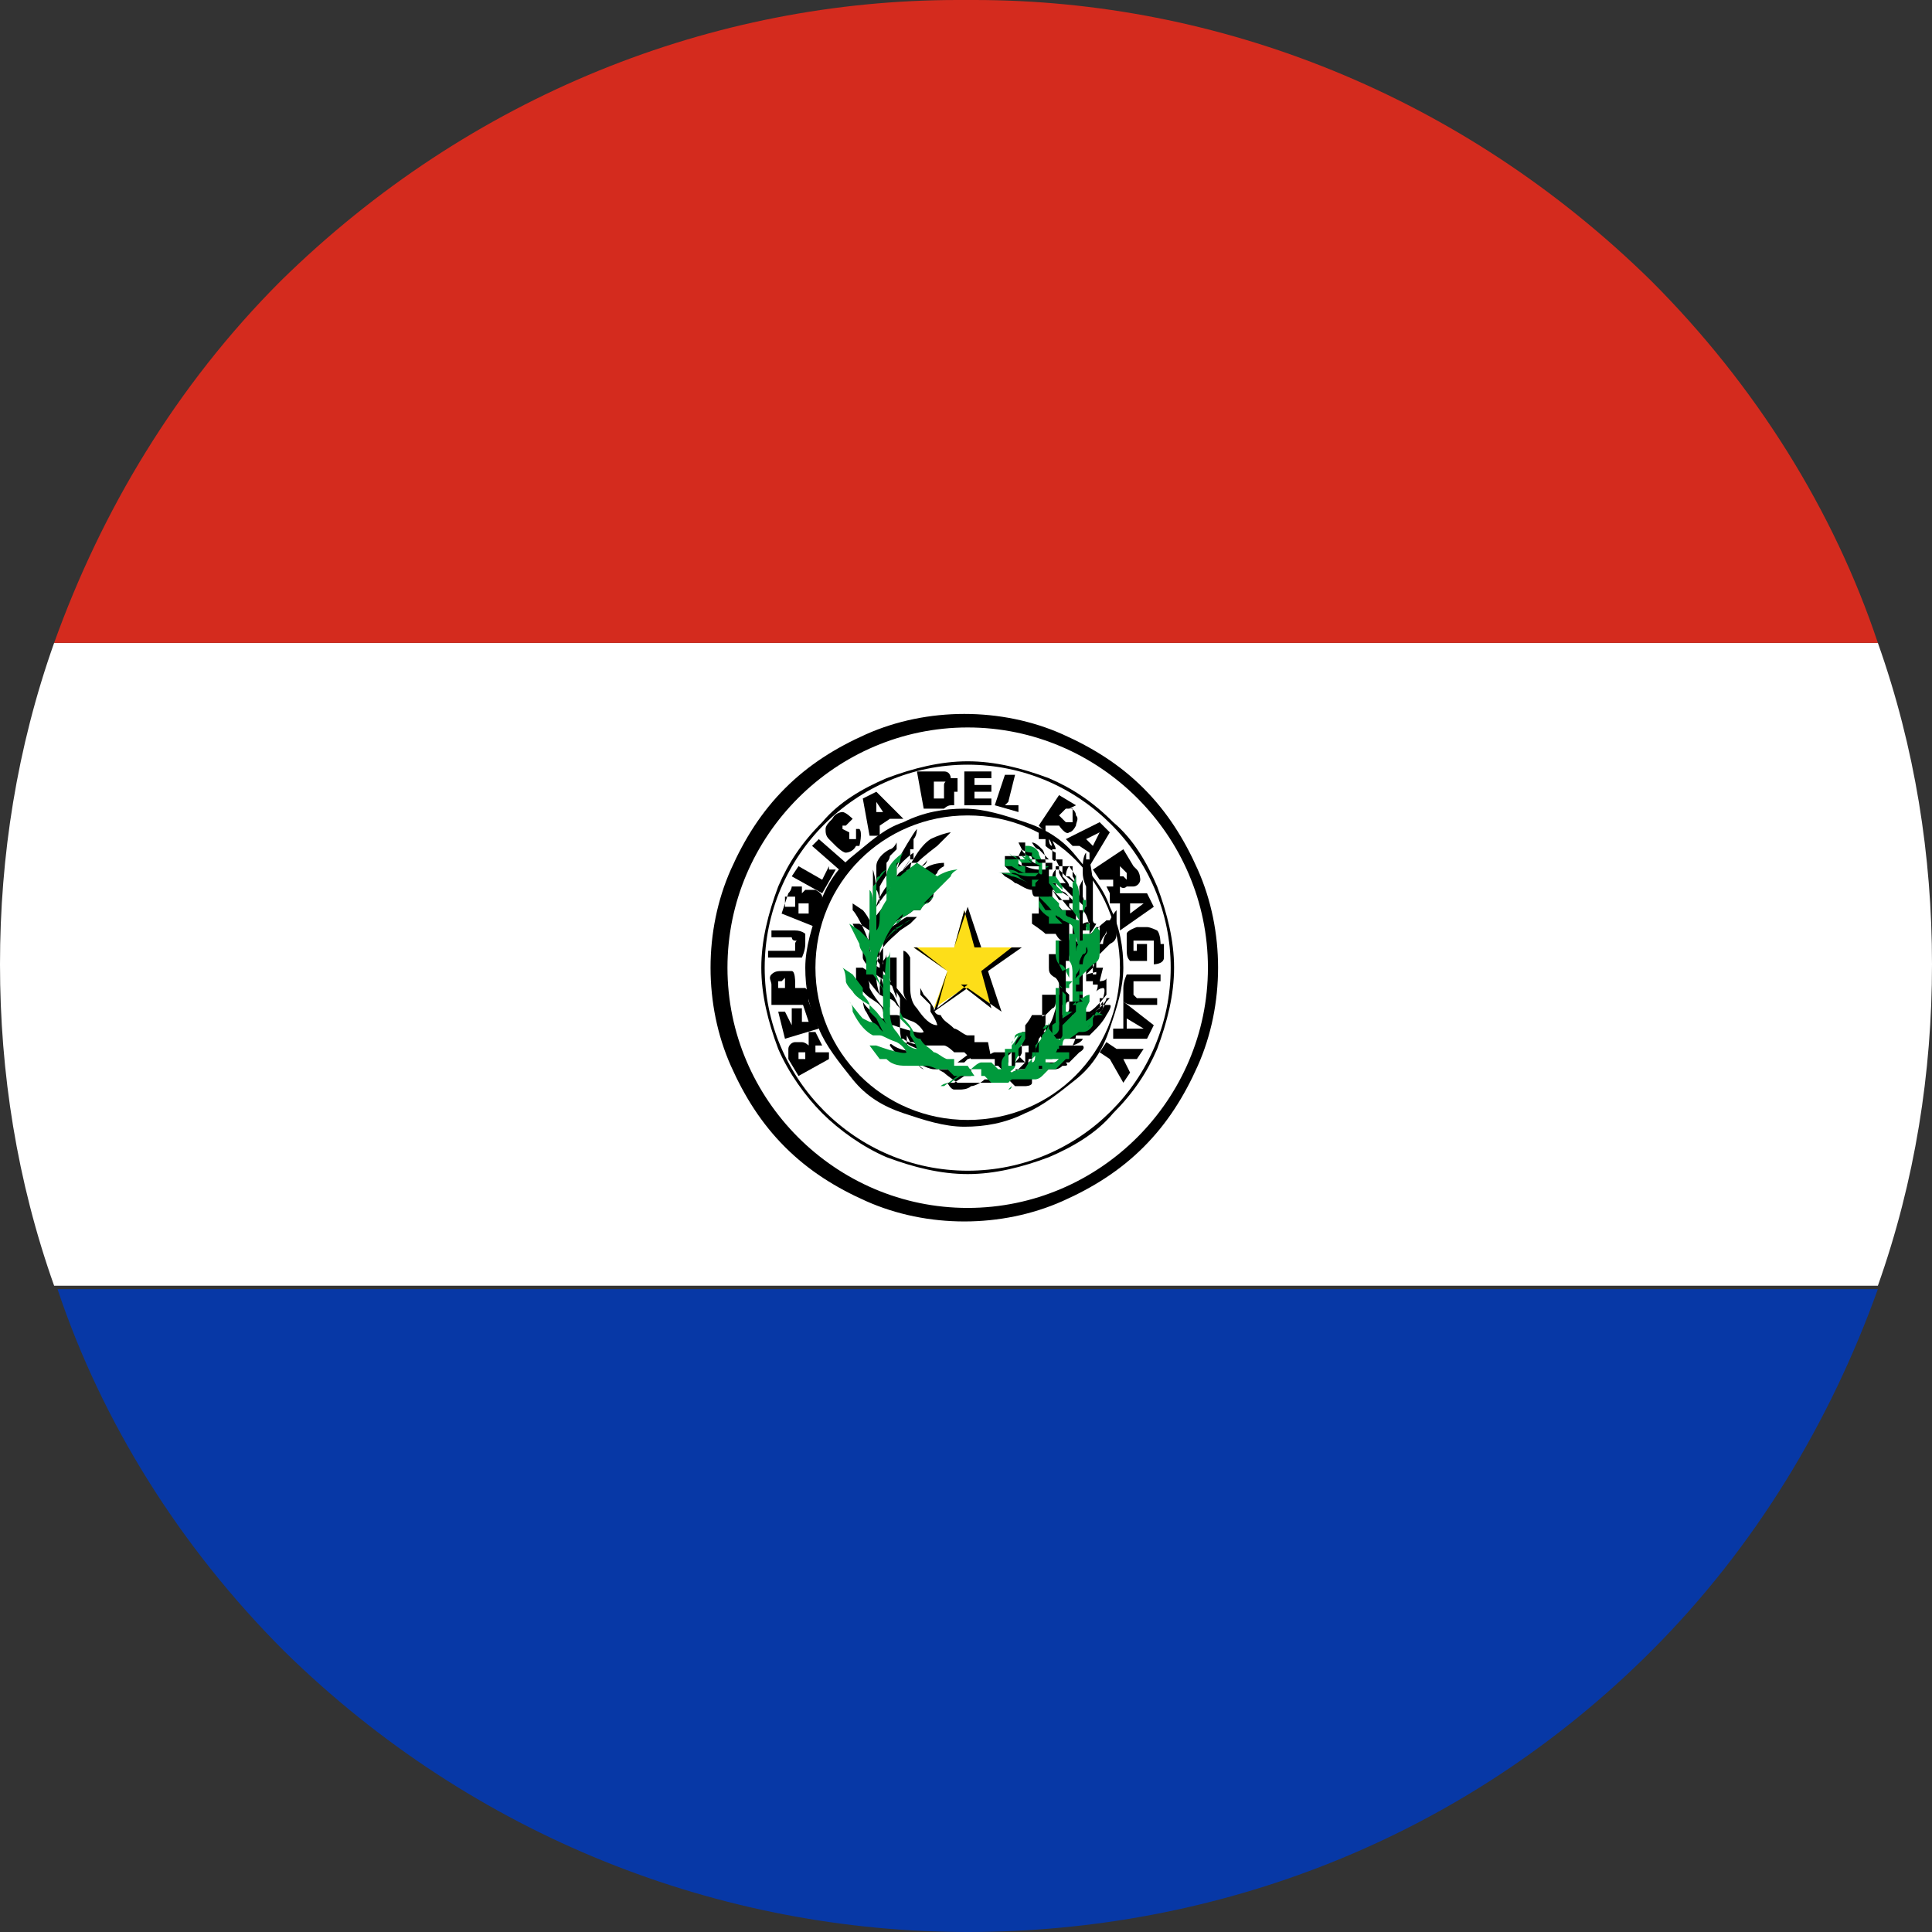 <?xml version="1.0" encoding="UTF-8"?><svg xmlns="http://www.w3.org/2000/svg" viewBox="0 0 5.71 5.71"><rect x="0" y="0" width="5.71" height="5.71" fill="#333333" stroke="none"/><defs><style>.d{fill:#fff;}.e{fill:#fdde19;}.f{fill:#009a3c;}.g{fill:#d42b1e;}.h{fill:#0738a6;}</style></defs><g id="a"/><g id="b"><g id="c"><g><g><path class="h" d="M5.55,3.81c-.14,.39-.36,.76-.67,1.07-.56,.56-1.29,.83-2.02,.83s-1.46-.28-2.02-.83c-.31-.31-.54-.68-.67-1.07H5.55Z"/><path class="d" d="M5.71,2.85c0,.32-.05,.64-.16,.95H.16c-.11-.31-.16-.63-.16-.95s.05-.64,.16-.95H5.55c.11,.31,.16,.63,.16,.95Z"/><path class="g" d="M5.55,1.9H.16c.14-.39,.36-.76,.67-1.07C1.39,.28,2.11,0,2.83,0h.05c.72,0,1.44,.28,2,.83,.31,.31,.54,.68,.67,1.07Z"/></g><g><g><path d="M3.54,2.57c-.04-.09-.09-.17-.16-.24-.07-.07-.15-.12-.24-.16-.09-.04-.19-.06-.29-.06s-.2,.02-.29,.06c-.09,.04-.17,.09-.24,.16-.07,.07-.12,.15-.16,.24-.04,.09-.06,.19-.06,.29s.02,.2,.06,.29c.04,.09,.09,.17,.16,.24,.07,.07,.15,.12,.24,.16,.09,.04,.19,.06,.29,.06s.2-.02,.29-.06c.09-.04,.17-.09,.24-.16,.07-.07,.12-.15,.16-.24,.04-.09,.06-.19,.06-.29s-.02-.2-.06-.29Zm-.68,1c-.39,0-.71-.32-.71-.71s.32-.71,.71-.71,.71,.32,.71,.71-.32,.71-.71,.71Z"/><path d="M3.42,2.62c-.03-.07-.07-.14-.13-.19-.06-.06-.12-.1-.19-.13-.08-.03-.16-.05-.24-.05s-.16,.02-.24,.05c-.07,.03-.14,.07-.19,.13-.06,.06-.1,.12-.13,.19-.03,.08-.05,.16-.05,.24s.02,.16,.05,.24c.03,.07,.08,.14,.13,.19s.12,.1,.19,.13c.08,.03,.16,.05,.24,.05s.16-.02,.24-.05c.07-.03,.14-.07,.19-.13,.06-.06,.1-.12,.13-.19,.03-.08,.05-.16,.05-.24s-.02-.16-.05-.24Zm-.56,.84c-.33,0-.6-.27-.6-.6s.27-.6,.6-.6,.6,.27,.6,.6-.27,.6-.6,.6Z"/><path d="M3.28,2.68c-.02-.06-.06-.1-.1-.15s-.09-.08-.15-.1c-.06-.02-.12-.04-.18-.04s-.12,.01-.18,.04c-.06,.02-.1,.06-.15,.1s-.08,.09-.1,.15c-.02,.06-.04,.12-.04,.18s.01,.12,.04,.18c.02,.05,.06,.1,.1,.15s.09,.08,.15,.1c.06,.02,.12,.04,.18,.04s.12-.01,.18-.04c.05-.02,.1-.06,.15-.1s.08-.09,.1-.15c.02-.06,.04-.12,.04-.18s-.01-.12-.04-.18Zm-.42,.63c-.25,0-.45-.2-.45-.45s.2-.45,.45-.45,.45,.2,.45,.45-.2,.45-.45,.45Z"/><g><path d="M2.45,3.11h-.04v-.02h.02l-.02-.04h-.02s0,.02,0,.02c0,0,0,.01,0,.02h0s-.01-.01-.02-.01c0,0,0,0-.02,0-.01,0-.02,.01-.02,.02,0,0,0,.02,0,.03l.03,.05,.09-.05v-.03Zm-.08,.04v-.02h-.01v-.02h.02s0,0,0,0v.02h-.01Z"/><path d="M2.39,2.96h-.02l.02,.06h-.02v-.04h-.03v.05h0l-.02-.04h-.02l.02,.08,.1-.03-.03-.08Z"/><path d="M2.38,2.92h-.03v-.02s0-.03-.01-.03-.02,0-.03,0c-.01,0-.02,0-.03,.01s0,.02,0,.03v.06h.11v-.04Zm-.08,0v-.02h.01s.01-.01,.01-.01h0v.03h-.03Z"/><path d="M2.38,2.76s-.01-.01-.03-.01h-.07v.02h.06s0,.01,.01,.01,0,0,0,.01v.02s0,0-.01,0h-.07v.02h.07s.02,0,.03,0c0,0,.01-.02,.01-.04,0-.02,0-.03,0-.04Z"/><path d="M2.4,2.63s-.01,0-.02,0c0,0,0,0-.01,.01h0s0-.01,0-.02c0,0,0,0-.01,0,0,0-.02,0-.02,0,0,0,0,.01-.01,.02l-.02,.06,.1,.04,.02-.06s0-.02,0-.03c0,0,0-.01-.02-.02Zm-.05,.03v.02h-.03v-.03h.03Zm.04,.02v.02h-.03v-.03h.03Z"/><path d="M2.45,2.56l-.02,.04-.07-.04-.02,.03,.09,.05,.04-.07h-.02Z"/><path d="M2.42,2.48l-.02,.02,.08,.07,.02-.02-.08-.07Z"/><path d="M2.56,2.45h-.03v.02s0,0,0,.01c0,0-.01,0-.02,0h0v-.02s-.02-.01-.02-.01c0,0,0,0,0-.01h0s0,0,.01,0h0l.02-.02h0s-.02-.02-.03-.02c0,0-.02,0-.03,.02-.01,.01-.02,.02-.02,.03,0,.01,0,.02,.01,.03l.02,.02s.02,.02,.03,.02c0,0,.02,0,.03-.02h.01s.01-.04,0-.05Z"/><path d="M2.59,2.34l-.04,.02,.02,.11h.03v-.03l.03-.02h.04l-.08-.08Zm0,.08v-.05l.02,.03h-.02Z"/><path d="M2.83,2.34v-.04h-.02s0-.02-.02-.02c0,0-.01,0-.02,0h-.06l.02,.11h.06s.01-.01,.02-.01h.01v-.02s0-.01,0-.02Zm-.04,.02h-.03v-.05h.02s0,0,.01,0,0,0,0,.01v.02s0,.02,0,.02Z"/><path d="M2.93,2.3v-.02h-.08v.1h.08v-.02h-.05v-.02h.05v-.02h-.05v-.02h.05Z"/><path d="M2.98,2.37l.02-.08h-.03l-.03,.09,.07,.02v-.02h-.04Z"/><path d="M3.18,2.38l-.05-.03-.06,.09,.02,.02v-.02h.04s.02,.03,.03,.02c0,0,.01,0,.02-.02,0-.01,.01-.02,0-.03,0,0,0-.02-.02-.02Zm-.01,.03h0v.02h-.02l-.02-.02,.02-.02h.02v.02h0Z"/><path d="M3.25,2.43l-.1,.05,.02,.02h.02l.03,.02v.04l.06-.1-.03-.03Zm-.02,.07l-.02-.02,.04-.02-.02,.04Z"/><path d="M3.35,2.56l-.03-.05-.09,.06,.02,.03h.04s0,.01,0,.02h-.02l.02,.04h.02s0-.02,0-.02c0,0,0-.01,0-.02h0s.01,.01,.02,0c0,0,0,0,.02,0,.01,0,.02-.01,.02-.02,0,0,0-.02-.01-.03Zm-.03,.03h-.01s0,0,0,0v-.03l.02,.02h0v.02Z"/><path d="M3.39,2.64h-.11v.03h.03v.04h0v.04l.1-.07-.02-.04Zm-.05,.06v-.03h.04l-.04,.03Z"/><path d="M3.43,2.79s0-.03-.01-.04c0,0-.02-.01-.03-.01h-.03s-.03,.01-.03,.02c0,0,0,.02,0,.04,0,.02,0,.03,.01,.04,0,0,.02,0,.03,0h.02v-.05h-.03v.02s-.01,0-.01,0h0s0-.03,0-.03c0,0,0,0,.02,0h.02s.01,0,.02,0c0,0,0,0,0,.02h0s0,.02,0,.02v.03s.03,0,.03-.02c0,0,0-.02,0-.04Z"/><path d="M3.35,2.9s0,0,.01,0h.07v-.02h-.07s-.02,0-.03,0c0,0-.01,.02-.01,.04,0,.02,0,.03,0,.04,0,0,.01,.01,.03,.01h.07v-.02h-.06s0,0-.01-.01c0,0,0,0,0-.01h0Z"/><path d="M3.32,2.96v.03h0v.05h-.03v.03h.1l.02-.04-.09-.07Zm.01,.08v-.03l.05,.03h-.05Z"/><path d="M3.36,3.13l.02-.03h-.08l-.03-.02-.02,.03,.03,.02,.04,.07,.02-.03-.02-.04h.05Z"/></g></g><g><polygon class="e" points="2.85 2.69 2.89 2.8 3.01 2.8 2.91 2.87 2.95 2.98 2.85 2.92 2.76 2.98 2.8 2.87 2.7 2.8 2.82 2.8 2.85 2.69"/><path d="M3.02,2.8h-.12l-.04-.12-.04,.12h-.12l.1,.07-.04,.12,.1-.07,.1,.07-.04-.12,.1-.07Zm-.16,.11l-.09,.07,.03-.11-.09-.07h.11l.03-.11,.03,.11h.11l-.09,.07,.03,.11-.09-.07Z"/></g><g><path class="f" d="M3.08,2.56h-.02v-.02s-.02-.01-.02-.02h0s0,.02,.01,.02h0v.02h.01s-.02-.01-.03-.02h0s0-.02,0-.02v-.02h-.01s0,0,.02,0c0,0,.02,0,.03,.02,0,.01,.01,.02,.01,.03h0Z"/><path d="M3.21,2.88s.01-.01,.02-.02c.01-.02,.01-.03,.02-.05,0-.03,0-.06,0-.07h-.01s-.01,.02-.02,.02c0,0,0,0,0-.01h0s0-.01,0-.02h0s0-.01-.02,0h0v-.03s.01-.03,0-.05h0s0-.02,0-.03h0s0-.02,0-.02h0s0,0-.01,.02c0,0,0,.01,0,.02h0v.01s-.01-.05-.02-.06h0v-.03h-.01s-.01,.01-.01,.03l-.02-.02h-.02v-.02s-.01,0-.01,0c0,0-.01,0-.01,0h0s0-.03-.01-.04c-.01-.01-.02-.02-.03-.02-.01,0-.02,0-.02,0,0,0,0,0,0,.01h0v.03h-.03s0,0-.02,0c0,0,0,0-.01,0h0s0,0,0,.01v.02l.02,.02h-.03s0,0,0,0c0,0,0,0,.01,.01,0,0,.02,.01,.03,.02,.01,0,.03,.02,.05,.02h0s0,.02,.01,.02h0s0,0,.01,0h0v.05h0s-.01,0-.02,0h0v.03s.03,.02,.04,.03h.03s.01,.02,.02,.02h0s-.01,0-.02,0c0,0,0,0,0,.02v.02h-.02s0,.03,0,.04c0,.01,0,.02,.02,.03,0,0,.01,.01,.01,.02,0,0,0,.02,0,.03h-.02s0,0-.01,0h-.02s0,.02,0,.03c0,0,0,.01,0,.02h0s0,.02,0,.03,0,.01,0,.02c0,0,0,0,0,.02h0v.02h0s0-.02-.01-.02h0s0,.02-.01,.02h0s0,0-.02,.02h0s0-.01,0-.01c0,0-.03,0-.04,.01,0,0-.01,.01-.02,.02h0v.02h-.02v.02s-.01,.01-.01,.02c0,0,0,.01,0,.01,0,0,0,0-.02,.01h-.03s-.02,0-.03,0c-.01,0-.02,0-.03,0h-.01s-.03-.02-.04-.03c-.02-.01-.03-.02-.04-.03,0,0-.01-.02-.02-.02,0-.01-.01-.02-.03-.04h-.01s-.01-.02-.01-.02c0,0,0,0,0,.02,0,.01,.01,.02,.02,.03v.02s.02,.03,.03,.03c0,0-.03-.02-.05-.05-.01-.02-.02-.04-.02-.07,0-.02,0-.03,0-.04,0-.02,0-.03,0-.05,0,0-.02-.04-.03-.04h-.01v-.02h0s0-.04,0-.06c0-.01,0-.03,0-.03h0v.02s0,.01-.01,.02h0s-.01,.07-.01,.08v.02s-.01-.03-.01-.05c0-.03,0-.05,.01-.07,.01-.03,.04-.05,.06-.07l.03-.02s.02-.02,.02-.02c0,0,0,0-.03,0-.02,.01-.04,.03-.05,.03h0s.02-.02,.04-.03c.02-.01,.03-.02,.03-.02h.02s.01-.02,.02-.02c.02-.01,.02-.03,.02-.04h0s-.02,.02-.04,.03h-.02s-.03,0-.04,.02c0,0,0,0-.01,.02,0,0,0,.01-.02,.02h0s.02-.04,.02-.05c0,0,.01,0,.02-.01h.02s.04-.04,.06-.06l.02-.02s0-.01,.02-.02h0s0,0,0-.01h0s-.04,0-.06,.02c-.03,.02-.04,.03-.05,.04h0v-.04h.01s0-.02,.01-.03h0v-.02h0s-.06,.04-.06,.08h0s0,.03,0,.04h0v.02s-.02,.03-.02,.04h0v-.04s0-.02,0-.03v-.02s0-.01,.01-.02c0,0,0-.01,.02-.02,.01-.02,.01-.04,.01-.05h0v.02s-.02,.02-.02,.02c-.01,.01-.03,.04-.04,.06,0,.01,0,.02,0,.03,0,0,0,.02,0,.03h0s0-.04-.01-.05h0s0-.02,0-.02h0s0,.04,0,.07c0,.02,0,.02,0,.03,0,0,0,.01,0,.03,0,.02,0,.03,0,.05h0s0-.03-.02-.04l-.03-.02h0s-.02,0-.02,0c0,0,0,0,.01,.02,0,.01,.02,.03,.03,.05,0,.02,.02,.03,.02,.05,0,.01,0,.02,0,.03l-.03-.02s-.02,0-.02,0h0s0,.02,0,.03v.02s.02,.02,.03,.03c.01,.01,.03,.02,.04,.03,0,0,.01,.01,.01,.02,0,0,.01,.01,.02,.02h0s-.02,0-.02,0-.01,0-.02-.01c0,0-.03-.02-.04-.04h0s0-.01,0-.01h0s0,.03,.01,.04c.02,.04,.04,.06,.06,.07,0,0,.01,0,.02,.01,0,0,.02,0,.05,.02,.02,.01,.03,.01,.03,.02,0,0-.05,0-.08-.02h0s-.01-.01-.01,0h0s.02,.03,.04,.04h.02s.05,.03,.07,.03c.01,0,.02,0,.03,0,.02,0,.04,0,.05,0h.03v.02h-.02l-.03,.02h0s-.01,0-.02,0h0s.01,.02,.02,.02h0s.01,0,.02,0h0s.02,0,.03-.01c.01,0,.03-.01,.04-.02,0,0,.02,0,.02,0h.05l.02,.02s.02,0,.03,0h0s.02,0,.02-.01h0v-.02h-.03l-.02-.02h0s.01,0,.02,0h.07s.02,0,.03,0c0,0,.01,0,.02-.01,.01,0,.02,0,.01-.01h.01s.03-.03,.03-.03c0,0,.02-.01,.01-.02h-.01s-.01,0-.02,0h0s.01-.02,.01-.03h.04l.02-.02s.02-.02,.03-.04c.02-.03,.01-.03,.01-.03s0,0-.02,0h-.01v-.02h.01s.01-.03,0-.03h0s-.01,0-.02,.01h0s.01-.02,0-.03c0,0,0,0-.01,0h0s.01-.03,.02-.03Zm0-.14h0s0,.01,0,.01h0Zm0,0h.01v.02h0v.02s-.02,0-.02-.01c0,0,0,0,0-.02h.01Zm0-.06s0-.02,0-.03h0s0-.03,0-.03h0s0,.01,0,.02h0s0,.05,0,.06h0s0,.02,0,.03h0v.02s0-.01,0-.02h0v-.04Zm-.04-.03h0v.02s.02,.03,.02,.03c0,0-.01,0-.02-.01-.01,0-.02-.02-.04-.04l-.02-.02h0s.03,0,.04,.01c0,0,.01,.01,.02,.02Zm0-.01h0Zm-.03-.08h.02l.02,.03v.02l-.02-.02h-.01v-.02h0v.02s.03,.02,.03,.03v.02s-.01-.02-.02-.02c0-.01-.01-.02-.02-.03h0v-.02h0Zm-.02-.02h.02v.02h0s-.01,0-.01,0h0Zm0,0h0s0,.01-.01,0h0v-.02h.01Zm-.05-.06v-.02h-.01s0,0,.02,0c0,0,.02,0,.03,.02,0,.01,.01,.02,.01,.03h0v.02h0v-.02h-.01s0-.02-.01-.03h0s0,.02,.01,.02h0v.02h.01s-.02-.01-.03-.02h0s0-.02,0-.02Zm-.05,.03s-.01-.02-.01-.02h.04s.01,.02,.02,.02h0s.02,.02,.03,.03h-.05v-.02s-.02,0-.03-.01h0s0,.01,.02,.02h.01l.02,.02h.02v.02s-.01,0-.02,0c0,0-.02,0-.04-.01h-.01s0-.02-.01-.03Zm0,.03s.02,.01,.03,.02c0,0,.02,0,.03,0h0s-.04,0-.05,0c-.02,0-.03-.02-.04-.02h.05s.03,.02,.04,.02h.02s-.01,0-.02,0h0s-.02,0-.03,0c0,0-.02,0-.03-.02h0Zm.09,.05h0s0,0-.01,0h0v-.02h.02s0,.01,0,.02Zm0,0h0s0-.01,.01-.02c0,0,0,0,0-.01h.01v.02s.01,.02,.02,.03h.01s-.03,0-.04,0h-.01Zm.06,.1h-.03s-.02-.02-.03-.04v-.02h0s.02,.03,.02,.03h0s.01,0,.02,0h.01v.02h0Zm.02,0s-.01-.02-.02-.02h-.01v-.02s-.04-.02-.04-.04h0s0,0,.02,.01c.02,.02,.03,.03,.04,.04,.01,0,.02,.02,.03,.02h0s0,0,0-.04v-.02s-.01-.02-.01-.04v-.02h0s0-.03,.01-.04h0v.02h.01s.01,.05,.01,.07c0,.02,0,.04,0,.06h0s0,.03,0,.03c0,0,0,.02,0,.02,0,0,0,.01,.01,.01,0,0-.01,.02-.02,.03,0,.01,0,.02,0,.03v-.02s0-.02,0-.02c0,0,0-.04-.02-.06h0Zm0,.02s0,.03,0,.04h0v.02h0s0,.03,0,.04h0s0-.02-.01-.03c0,0,0,0,0-.01,0,0,0-.01,0-.02h0s0-.02,0-.03v-.02h0s0,0,.01,0Zm0,.11s-.01-.02-.02-.02c0,0-.01-.01-.01-.03,0-.02,0-.04,0-.04h.01v.02h0s0,.02,0,.03c0,0,0,.01,0,.02,0,0,0,0,.01,.02s0,.02,0,.03h0s0,0-.01-.02Zm0,.04h.02s0,0,0,0h-.01s0,0,0,0h0Zm-.04,.07s0,0,0-.02,0,0,0-.01c0,0,0,0,0-.02,0,0,0-.02,0-.02,0,0,0-.01,0-.02h.01v-.02h0s0,.02,.01,.02h0s0,.05,0,.06v.02s0,0,0,.02h0v.02h-.01s0-.02,0-.02Zm0,.04s0-.01,.01-.01h0s0,.02,0,.02c0,.01-.01,.02-.02,.02h0v-.03Zm-.06,.03h0l.02-.02h0s.01,0,.01-.02h0v.02h0s-.01,.04-.02,.05h-.01v.02h-.02v.02h-.02s-.03,.02-.04,.02c0,0,.01,0,.02-.01h0s0-.02,0-.03h0v-.02s.01-.01,.02-.03h0Zm-.44-.17h0v.03s0,.02,0,.04v.02s0,.02,0,.03h0s-.02-.05-.02-.06c0-.01,0-.03,0-.04v-.02Zm-.08-.04s-.01-.03-.02-.05c-.01-.02-.02-.04-.03-.05v-.02h0l.03,.02s.01,.01,.02,.03v.03h.01v.03l.02,.03h0s-.02-.05-.02-.07c0-.02,0-.03,0-.05,0-.01,0-.02,0-.03s0-.02,0-.03c0-.02,0-.04,0-.06h0s.01,.03,.01,.07c0,.02,0,.03,0,.04,0,.01,0,.02,0,.04,0,.01,0,.02,0,.03h0s0-.02,0-.03c0-.02,0-.03,0-.04,0,0,0-.02,0-.03,0,0,0-.02,0-.03,0-.01,0-.02,0-.03,0,0,0-.02,0-.03,0-.02,.02-.04,.04-.05,0,0,.01,0,.02-.02v.02s-.02,.02-.02,.02c0,0,0,.01-.01,.02,0,0,0,.01,0,.02,0,0,0,.01,0,.03v.08s-.01,.01,0,.01h0s0-.04,.01-.06c0-.01,0-.02,.02-.04h0v-.03s.01-.02,.01-.03h0s.04-.07,.05-.08h0s0,.02-.01,.03h0v.03h-.01v.03s-.02,.03-.03,.04h0s.02-.02,.03-.04h.01s.02-.04,.05-.06c.02-.01,.05-.02,.06-.02h0s-.02,.02-.02,.02l-.02,.02s-.04,.03-.06,.05h-.02s-.01,.01-.02,.02c0,0-.01,.02-.03,.04v.02s-.02,.01-.01,.01c0,0,0,0,0,0h0l.02-.04h0s.02-.03,.04-.03h.02s.03-.02,.03-.03c0,0,0,.02-.02,.02,0,0-.01,0-.02,.01,0,0-.01,0-.02,0,0,0-.02,0-.03,.02-.04,.03-.06,.08-.06,.09h0s.02-.03,.03-.04c0,0,.02-.02,.05-.03,.01,0,.02,0,.02,0h-.02s-.02,.03-.03,.04c-.02,.02-.04,.04-.06,.07,0,.01-.02,.04-.01,.07,0,.04,.02,.07,.03,.07h0s0-.02,0-.03c0-.01,0-.04,0-.07h0s0-.02,.01-.03v-.02s0,.01,0,.02c0,.02,0,.03,0,.04h0s0,.04,0,.06c0,0,0,.01,0,.02v.02s0,.02,0,.04h0s-.01-.03-.01-.04v-.02s-.02-.03-.04-.04h0v-.04Zm.22,.37h0s.02,0,.02,0h0s-.02,0-.02,0Zm.06-.02h-.03s0,0-.02,0h.03l.04-.03h.02s-.02,.02-.03,.02Zm.08-.01h0s-.02,0-.03,0h-.03l-.02-.02h-.03s-.02-.02-.03-.02h-.05s-.05,0-.07-.02h-.02s-.03-.04-.03-.04h.02s.08,.03,.09,.02h0s-.01-.02-.03-.03c-.03-.01-.04-.02-.05-.02h-.02s-.04-.04-.06-.08c0-.01,0-.02-.01-.03h0s.03,.04,.04,.05c0,0,.02,.01,.02,.01,0,0,.02,0,.03,.02h0s.01,.01,.01,.01h0s-.01-.02-.02-.04l-.02-.02v-.02s-.04-.02-.05-.04c0,0-.02-.02-.02-.03h0s0-.03,0-.04h0l.03,.02h0s.03,.04,.03,.04v.02s.02,.02,.02,.03c0,0,.01,.01,.02,.02h0s.04,.05,.04,.05h0s-.02-.02-.02-.04c0-.01,0-.02,0-.03v-.02s0-.02,0-.04v-.03h0s.01,0,.02,.02c0,.02,0,.03,0,.04,0,.01,0,.02,0,.04,0,.02,0,.05,.02,.07,.02,.03,.04,.05,.06,.05h0s0-.01-.02-.04v-.02s-.02-.02-.03-.03v-.02s0,0,.01,.02c.01,.01,.02,.02,.03,.04,0,0,0,.02,.02,.02,.01,.02,.02,.02,.04,.04,.01,0,.03,.02,.04,.02h.02v.02h.04Zm.1,.04h0s0,.01-.01,.01c0,0-.02,0-.03,0h0s.02,0,.02,0h.01Zm-.02-.01h.01s-.02,0-.02,.01h-.03l-.02-.02h-.01v-.02h-.03s.02-.02,.03-.02c0,0,.02,0,.03,0h.03l.03,.03Zm.13-.04h0s-.02,.02-.02,.02c0,0-.02,0-.03,0h-.07s-.02,0-.02,0h0s.02-.02,.02-.03c0,0,0-.01,0-.02,0,0,0-.01,0-.02h0v-.02h.02v-.02s.01-.01,.02-.02c.01,0,.03-.01,.03-.01,0,0,0,0,0,.02h0s0,.02-.01,.03h0v.02s-.01,.01-.02,.02h0s-.02,.03-.02,.03h0s0,0,.01,0c.01,0,.02,0,.04,0h.02s.01,0,.01,0h.02s.01,.01,.02,.01Zm.02-.05h.02s0,0,.02,0h0s0,.01-.03,.02h-.05s0,0,.01,0c0,0,.01,0,.02,0h0s.02,0,.03,0h0s-.02,0-.03,0h0s-.01,0-.02,0c0,0-.01,0-.02,0h0v-.02h.06Zm0-.02h-.01s0,0,0-.01c0,0,0-.01,0-.02h0s0,0,.01,0h0s0,.02,0,.02Zm.09-.1h.03s0,0-.01,.01c-.01,.02-.02,.04-.03,.04h-.02s.03-.02,.03-.02c0,0,0-.01,.01-.02h0s0,.01,0,.02c0,0-.01,.02-.03,.02,0,0-.01,0-.01,0h0s.05-.03,.05-.05h0Zm0-.05s.02,0,.02-.01h0s0,0,0,.02h0v.02s0,0,0,.01h0s-.03,.04-.05,.05h-.01s0,0-.01,.01h-.02s-.01,.02-.01,.03c0,0,0,0,0,.01h-.02s.01-.02,.02-.04h.01s.01-.01,.02-.02c0,0,.01-.02,0-.03h0v-.02s0-.01,0-.02v-.02s0-.02,0-.04h0s0,0,.01,0v.02s0,.03,0,.04c0,0,0,0,0,.01h0v-.02h.02v-.02h.01v-.02h.02Zm0-.04s0,0,0,0c0,0,0,.01,0,.02,0,0,0,0-.01,0,0,0,0,0,0,0,0,0,0-.01,0-.01h.01Zm-.01,0h0s0,.02,0,.02c0,0,0,0,.01,0h0s0,0,0,.01h0v.02h-.02v.02s0-.02,0-.03c0,0,0-.02,0-.02h0s0-.01,0-.02c0,0,0-.01,0-.02h0s0,0,.02-.02c0-.01,0-.02,0-.02s0,0,0-.01h.01s0-.02,.01-.03c0,0,0-.02,0-.03h0s0,.02,0,.02c0,0,0,.01-.01,.02,0,0,0,0-.01,.02v.02s0,.01-.01,.02v.02h-.01v-.02h0v-.04s0-.02,.01-.03c0-.02,.02-.03,.03-.04h.01s.01-.02,.02-.03h0s0,.03,0,.06c0,.02,0,.03-.02,.04,0,0-.01,.01-.02,.02,0,0-.01,.01-.02,.02v.02Z"/><path class="f" d="M3.25,2.75s0,.03,0,.06c0,.02,0,.03-.02,.04,0,0-.01,.01-.02,.02,0,0-.01,.01-.02,.02v.02h-.01s0,.02,0,.02c0,0,0,0,.01,0h0s0,0,0,.01h0v.02h-.02v.02s0-.02,0-.03c0,0,0-.02,0-.02h0s0-.01,0-.01c0,0,0-.01,0-.02h0s0,0,.02-.02c0-.01,0-.02,0-.02,0,0,0,0,0-.01h.01s0-.02,.01-.03,0-.02,0-.03h0s0,.02,0,.02c0,0,0,.01-.01,.01,0,0,0,0-.01,.02v.02s0,.01-.01,.02c0,0,0,.02-.01,.02h0v-.02h0v-.04s0-.02,.01-.03c0-.02,.02-.03,.03-.04h.01s.01-.02,.02-.03h0Z"/><path class="f" d="M3.24,2.99s0,0-.01,.02c-.01,.02-.02,.04-.03,.04h-.03s0,0,.02,0c.02,0,.03-.02,.03-.02,0,0,0-.01,.01-.02h0s0,.01,0,.02c0,0-.01,.02-.03,.02,0,0-.01,0-.02,0h-.02s-.01,0-.02,.01h.02v-.02s.06-.02,.07-.04h.03Z"/><path class="f" d="M3.22,2.75h-.01v-.02h.01s0,0,0,.01h0Z"/><path class="f" d="M3.22,2.77h0v.02s-.02,0-.02-.01c0,0,0,0,0-.02h.03Z"/><path class="f" d="M3.2,2.92s0,.01,0,.02c0,0,0,0-.01,0,0,0,0,0,0,0,0,0,0-.01,0-.01h.01s0,0,0,0Z"/><path class="f" d="M3.2,2.66s0,.04,0,.05h0s0,.02,0,.03h0v0h0v-.04s.01-.02,.01-.03h0s0-.03,0-.03h0s0,.01,0,.02h0Z"/><path d="M3.2,2.96h0s-.02,.01-.02,.02h0v.02s0,0-.02,.02l-.02,.02h0l.02-.02s.02-.02,.02-.02h0v-.02s.01-.01,.02-.02h0Z"/><path class="f" d="M3.19,2.78s0,0,0-.02c0,0,0-.02,0-.02h0s0-.05,0-.07c0-.02,0-.05-.01-.06h0v-.03h0s0,.02-.01,.03h0v.02s0,.02,0,.04v.02s.02,.03,.02,.03h0s-.01,0-.03-.01c-.01,0-.02-.02-.04-.04,0-.01-.01-.02-.02-.02h0s.02,.05,.03,.05h.01v.02s.03,.01,.03,.02h0s.02,.06,.02,.07c0,0,0,.02,0,.02v.02s0-.02,.01-.03c0-.01,.01-.02,.02-.03,0,0-.01,0-.01-.01Zm-.01-.07h0v-.02h0v-.02s0-.02,0-.02h0s0-.02,0-.02h0v-.03h0v.02h0s0,.02,0,.02h0s0,.02,0,.03h0v.03h0v.02Z"/><path d="M3.18,2.71h0v-.02h0s0-.03,0-.03h0v-.02h0v-.03h0v.02h0v.02h0s0,.02,0,.03h0v.02h0Z"/><path class="f" d="M3.17,2.87h0s0-.02-.01-.03c0,0,0,0,0-.01,0,0,0-.01,0-.02h0v-.05h0s0,0,.02,0c0,.01,0,.03,0,.04h0v.02h0s0,.03,0,.04Z"/><path class="f" d="M3.16,2.91s0,0,0,.01h-.01s0,0,0,0h0v-.02h.02Z"/><path class="f" d="M3.16,2.86s0,.02,0,.03h0s0,0-.01-.02c0-.01-.01-.02-.02-.02,0,0-.01-.01-.01-.03,0-.02,0-.04,0-.04h.01v.02h0s0,.02,0,.03c0,0,0,.01,0,.02,0,0,0,0,.01,.02Z"/><path class="f" d="M3.15,2.69s0,.03,0,.03c0,0-.01,0-.02-.01-.01,0-.02-.02-.04-.04l-.02-.02h0s.03,0,.04,0c0,0,.01,.01,.02,.02h0v.02Z"/><path class="f" d="M3.14,2.61v.02l-.02-.02h-.01v-.02h0v.02s.03,.02,.03,.03h0s-.01,0-.02,0c0,0-.01-.02-.02-.03h0v-.02h.02l.02,.03Z"/><path class="f" d="M3.14,2.73h-.04v-.02s-.02-.01-.03-.03v-.02h0s.02,.03,.02,.03h0s.01,0,.02,0h.01v.02Z"/><path class="f" d="M3.13,3.08s0,.01,0,.02c0,0,0,0-.01,0h0s0-.02,0-.03h0s0,0,.01,0h0Z"/><path class="f" d="M3.13,2.91h0s0,.05,0,.06v.02s0,0,0,.02h0v.02h-.01s0-.02,0-.02c0,0,0,0,0-.02s0,0,0-.01v-.02s0-.02,0-.02c0,0,0-.01,0-.02h.01v-.02h0s0,.02,.01,.02Z"/><path class="f" d="M3.16,3.11h-.04s-.02,0-.03,0h-.03v.02h0s0,0,.02,0c0,0,.01,0,.02,0h0s.02,0,.03,0h0s-.02,.02-.03,.01h0s0,0-.02,0h0v.02h.04s.03-.03,.03-.03h.01Z"/><path class="f" d="M3.13,3.02s0,.02,0,.02c0,.01-.01,.02-.02,.02h0v-.03s.01-.01,.02-.01h0Z"/><path class="f" d="M3.22,2.94s-.01,0-.02,.01h-.02v.02h-.01v.02h-.02v.02s0,0,0-.01c0,0,0-.02,0-.04v-.02s0,0-.01-.01h0s0,.03,0,.04v.02s0,0,0,.02h0v.02s0,.02,0,.03c0,0,0,.01-.02,.02h-.01s-.01,.02-.02,.03h.02s0,0,0,0c0,0,0-.02,.01-.02h.02s0-.02,.01-.02h.01s.05-.03,.05-.05h0s0-.01,0-.02h0v-.02s.01-.02,.01-.02h0Zm-.02,.02s-.02,0-.02,.01h0v.02s0,0-.02,.02l-.02,.02h0v-.02s.03-.02,.03-.02h0v-.02s.01-.01,.02-.02h0Z"/><path class="f" d="M3.1,2.56h0s-.01,.01-.01,0h.02Z"/><path class="f" d="M3.1,3.04h0v-.02h0s0,.01-.01,.02h0l-.02,.02h0s0,.03-.01,.04h0v.02s-.01,.01-.02,.02h0s-.01,.02-.02,.03c0,0,.02,0,.04,0h.01v-.02h.02v-.02h.02s.02-.03,.02-.05h0Zm0-.01s-.01,.02-.02,.03h0s0,.01-.01,.02h0v.02h0v.02h-.01s0,.02-.01,.02h0v-.02h0v-.02h.01v-.02h0s0-.02,.01-.02h0s.01-.02,.02-.03h0Z"/><path class="f" d="M3.1,3.16s-.01,0-.02,0h-.02s0,0-.01,0h-.02s-.03,0-.04,.01c-.01,0-.01,0-.01,0h0s.02-.01,.02-.02h0s0-.02,.01-.03h0v-.02s.01-.01,.02-.03h0s0-.02,0-.02c0,0-.02,0-.03,.01,0,0,0,.01-.01,.02h0v.02h-.02v.02s-.01,.01-.01,.02c0,0,0,.01,0,.02,0,0,0,0-.02,.01h-.02l.02,.02h0s.01,0,.02,0h.07s.02,0,.03,0c0,0,.01,0,.02-.01h0Zm-.12-.01h0v-.02h0v-.02h.01v-.02h0s0-.02,.02-.03h0s-.01,.02-.02,.03h0s0,.01,0,.02h0v.02h0v.02h-.01Zm.08,.02h-.07s.02,0,.03,0h.04Z"/><path d="M3.09,3.04h0s-.01,.02-.02,.03h0s0,.01-.01,.02h0v.02h-.01v.02h-.01s0,.02-.01,.02h0v-.02h0v-.02h.01v-.02h0s0-.02,.01-.02h0s.01-.02,.02-.03h0Z"/><path class="f" d="M3.08,2.58h0s0,.01-.01,0h0v-.02h.01Z"/><path class="f" d="M3.06,2.61s0,.01,0,.01h0s0,0-.01,0h0v-.02h.02Z"/><path d="M3.06,3.17h-.07s.02,0,.03,0h.04Z"/><path class="f" d="M3.03,2.54h-.06v-.02s0,.01,0,.02v.02h.02s.03,.02,.04,.02h0v-.02h-.02v-.02s-.02-.01-.03-.02h0s0,0,.01,.01h.01l.02,.02h.03s-.02-.02-.03-.02Z"/><path class="f" d="M3.06,2.59h-.02s-.02,0-.04-.01h-.05s.02,0,.04,.01c.01,0,.03,.01,.05,.02h0s-.02-.01-.03-.02-.02,0-.03-.02h0s.02,0,.03,.01c0,0,.02,0,.03,0h.01s.01,0,.02,0h0Z"/><path d="M3.02,3.06h0s-.01,.02-.02,.03h0s0,.01,0,.02h0v.02h0v.02h-.01v-.02h0v-.02h.01v-.02h0s0-.02,.02-.03h0Z"/><path class="f" d="M2.99,3.21h0s0,.01-.01,.01c0,0-.02,0-.03,0h0s.02,0,.02,0h.01Z"/><path class="f" d="M2.98,3.2h0s-.02,0-.02,0h-.03l-.02-.02h-.01v-.02h-.03s.02-.02,.03-.02c0,0,.02,0,.03,0h0l.02,.02h.03l.02,.02Z"/><path class="f" d="M2.88,3.18h0s-.02,0-.03,0h-.03l-.02-.02h-.03s-.02-.01-.03-.01h-.02s-.02,0-.03,0c-.03,0-.05,0-.07-.02h-.02s-.03-.04-.03-.04h.02s.08,.03,.09,.02h0s-.01-.02-.03-.03c-.03-.01-.04-.02-.05-.02,0,0-.01,0-.02,0-.02-.01-.04-.03-.06-.07,0-.01,0-.02-.01-.03h0s.03,.04,.04,.05c0,0,.02,.01,.02,.01,0,0,.02,0,.03,.02h0s.01,.01,.01,.01h0s-.01-.02-.02-.04l-.02-.02v-.02s-.04-.02-.05-.04c0,0-.02-.02-.02-.03h0s0-.03-.01-.04h0l.03,.02h0s.03,.04,.03,.04v.02s.02,.02,.02,.03c0,0,.01,.01,.02,.02h0s.04,.05,.04,.05h0s-.02-.02-.02-.04c0-.01,0-.02,0-.03v-.02s0-.02,0-.04h0v-.03h0s.01,0,.02,.02c0,.02,0,.03,0,.04,0,.01,0,.02,0,.04,0,.02,0,.05,.02,.07,.02,.03,.04,.05,.06,.05h0s0-.01-.02-.04v-.02s-.02-.02-.03-.03v-.02s0,0,.01,.02c.01,.01,.02,.02,.03,.04,0,0,0,.02,.02,.02,.01,.02,.02,.02,.04,.04,.01,0,.03,.02,.04,.02h.02v.02h.04Z"/><path class="f" d="M2.84,3.18h0s-.02,.01-.03,.02c0,0-.02,0-.03,.01h0s0,0-.02,0h.03l.04-.03h.02Z"/><path class="f" d="M2.77,3.21h0s-.02,0-.02,0h0s.02,0,.02,0Z"/><path class="f" d="M2.71,2.55s-.04,.03-.05,.04h-.01s-.02,.04-.03,.05h0s.02-.03,.03-.04v-.02h0v-.03h.01s0-.02,.01-.03h0s-.05,.03-.05,.07h0s0,.03,0,.04h0v.03s-.02,.03-.02,.04c0,.02,0,.04-.01,.05h0s0,0,0,0v-.02s0-.03,0-.04v-.03s0-.02,0-.03c0,0,0,0,0-.02,0-.01,0-.02,.01-.02,0,0,0-.01,.02-.02v-.02s0,.02,0,.02c-.01,.01-.03,.04-.04,.05,0,.01,0,.02,0,.03,0,0,0,.02,0,.03,0,.01,0,.02,0,.03v.03s0,.02,0,.04c0,.01,0,.02,0,.03h0s0-.02,0-.03c0-.02,0-.03,0-.04,0,0,0-.02,0-.04,0-.04,0-.06-.01-.07h0s0,.03,0,.05c0,.02,0,.03,0,.03s0,.01,0,.03c0,.02,0,.03,0,.05,0,.02,.01,.05,.02,.07h0v-.03l-.02-.02h0v-.03s-.02-.02-.03-.03l-.03-.02h0s.02,.04,.03,.06c0,.02,.02,.03,.02,.05v.04h.02s.03,.04,.03,.05v.02s.02,.02,.02,.03h0s0-.02,0-.03v-.04s0-.05,0-.05h0s0-.04,0-.05c0,0,0-.02,0-.02v.02s0,.02-.01,.02h0s-.01,.07,0,.08c0,.01,0,.02,0,.03h0s-.02-.03-.03-.06c0-.03,0-.06,.01-.07,.01-.03,.04-.06,.06-.07,0,0,.02-.02,.03-.02h0s-.04,.02-.05,.03c0,0-.02,.02-.03,.04h0s.02-.06,.06-.08c.02-.01,.03-.02,.03-.02h.02s.01-.02,.02-.02c0,0,.01-.02,.02-.02,0,0-.02,.02-.03,.02h-.02s-.02,0-.04,.02h0s0,.03-.02,.04h0v.02s-.01,0,0-.01v-.02s.03-.03,.04-.04c0,0,.01,0,.02-.01h.02s.04-.04,.06-.06l.02-.02s0-.01,.02-.02h0s-.03,0-.06,.02Z"/></g></g></g></g></g></svg>